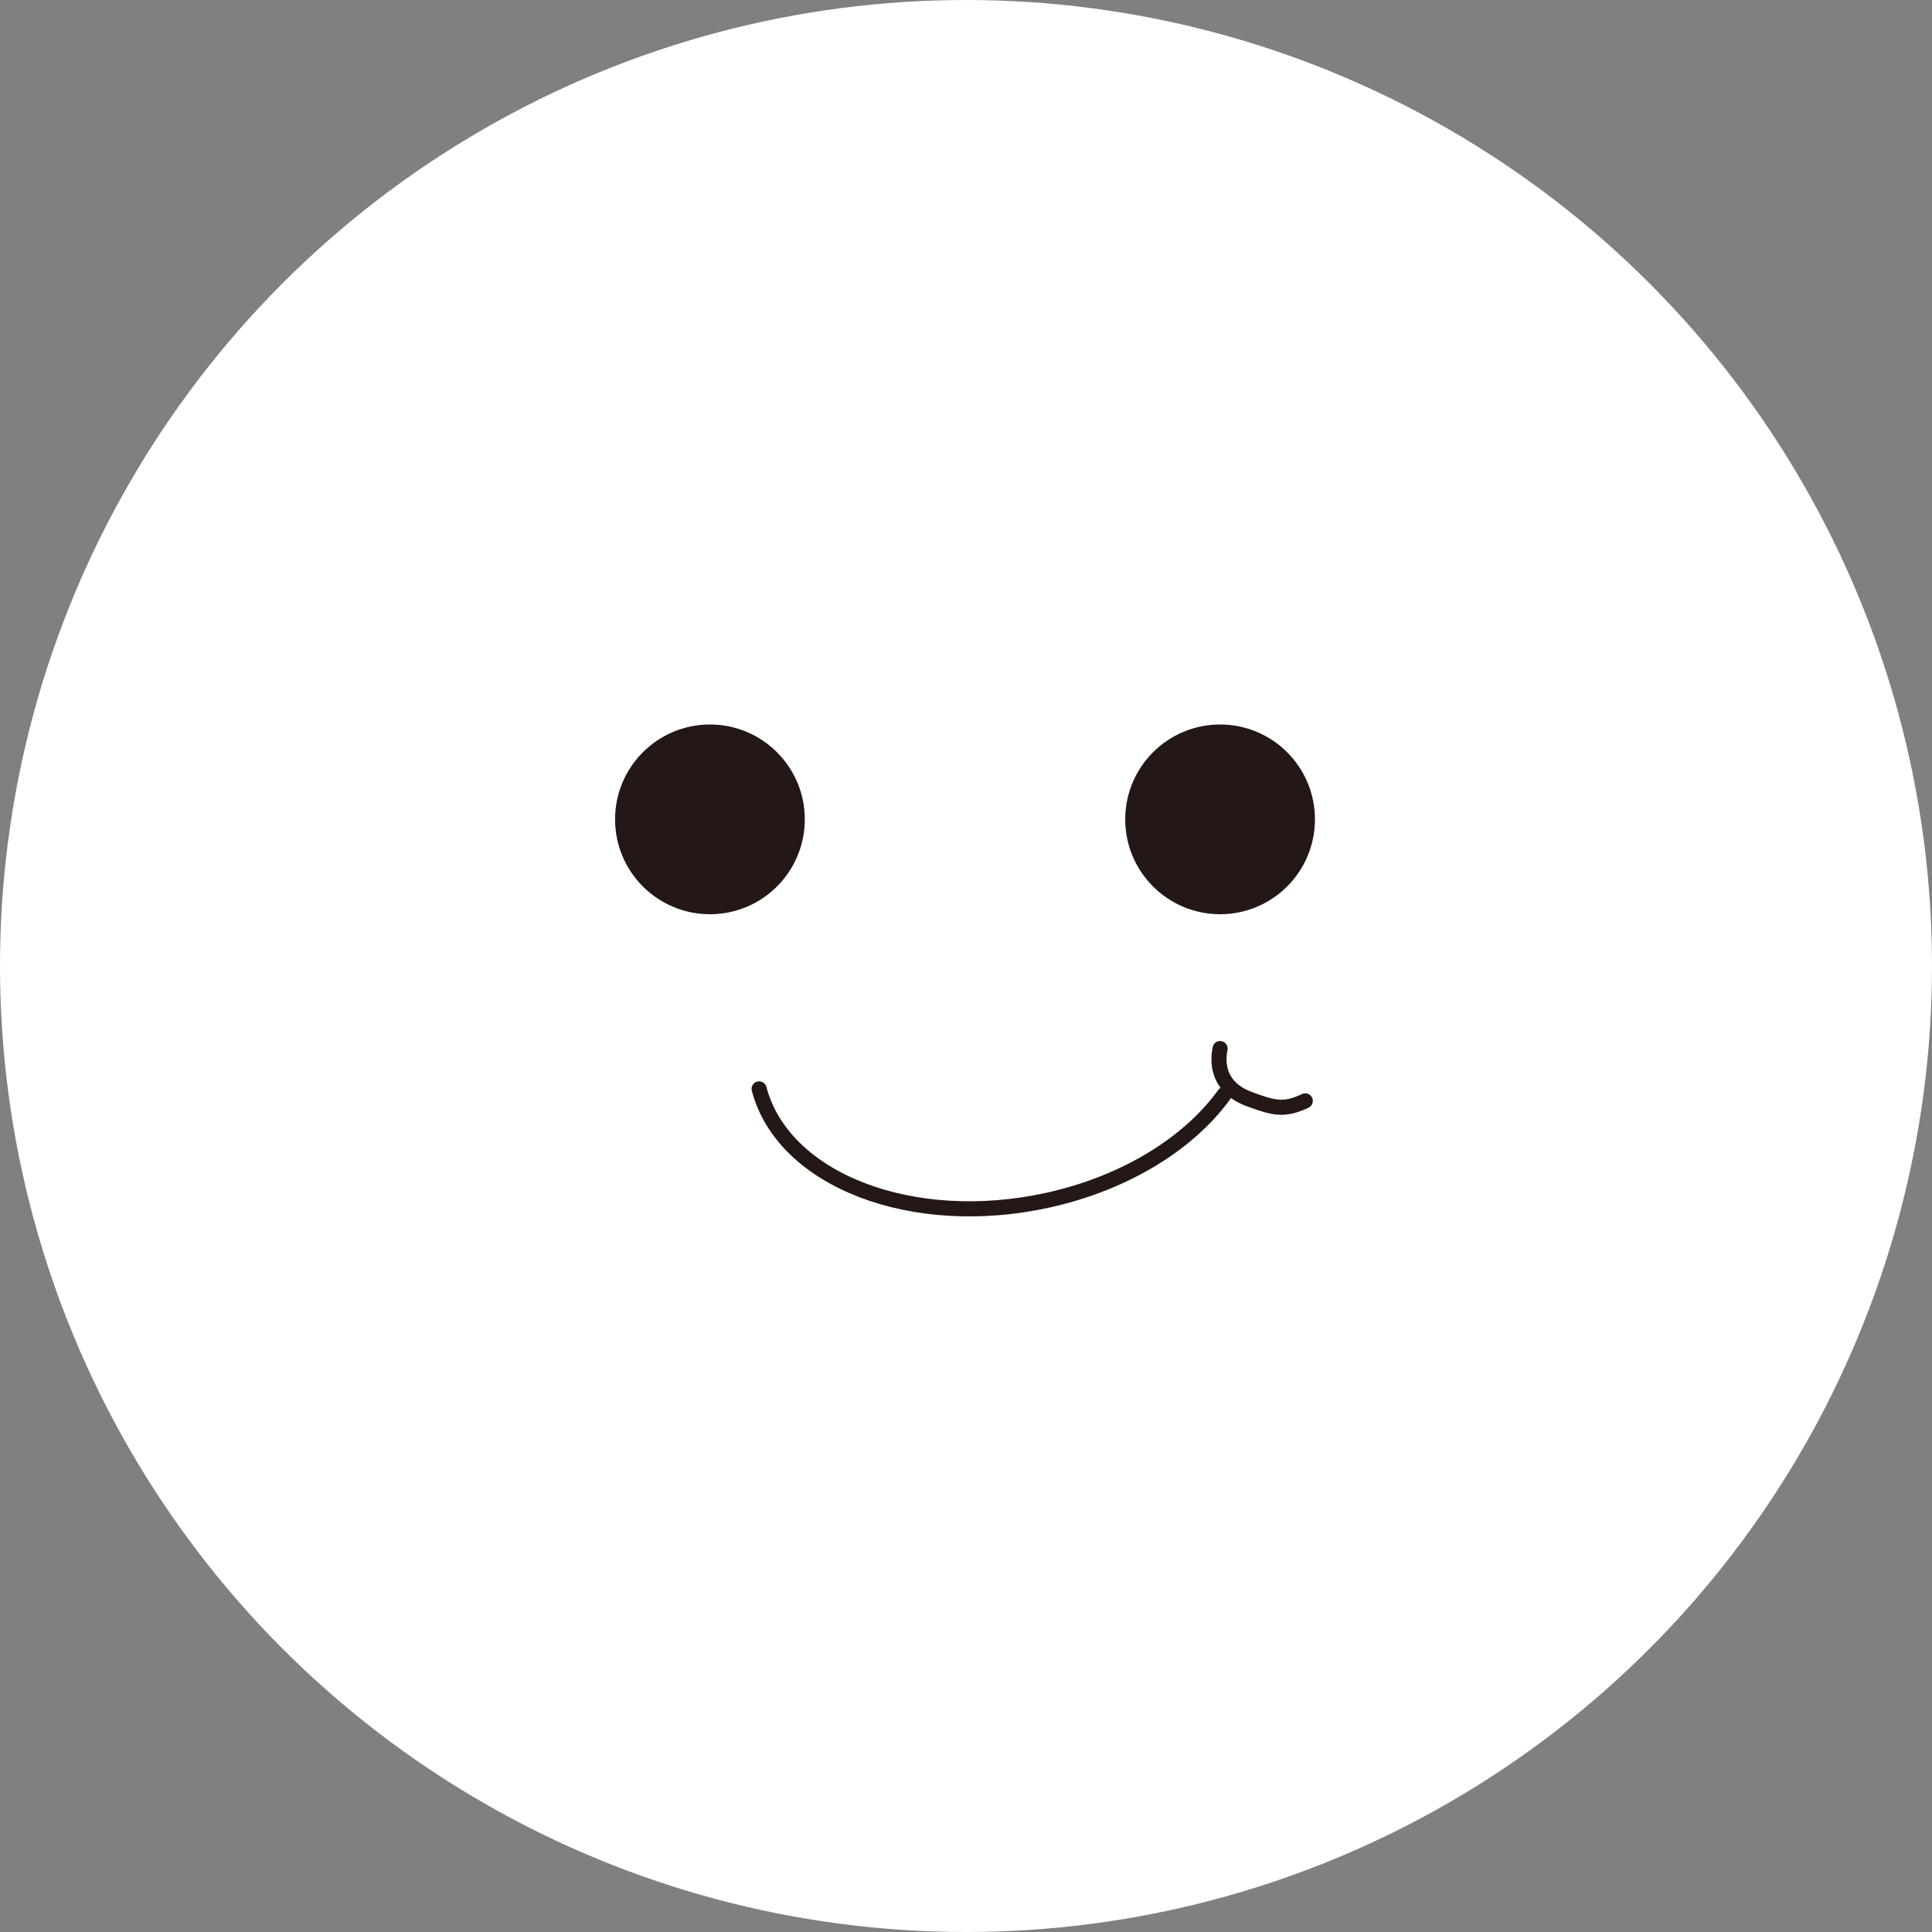 <svg xmlns="http://www.w3.org/2000/svg" width="512" height="512" viewBox="0 0 512 512">
  <rect x="0" y="0" width="512" height="512" fill="#808080" stroke="none"/>
  <g id="グループ_549" data-name="グループ 549" transform="translate(-6429 1216)">
    <circle id="favicon" cx="256" cy="256" r="256" transform="translate(6429 -1216)" fill="#fff"/>
    <g id="グループ_548" data-name="グループ 548" transform="translate(4134.738 -1973.124)">
      <circle id="楕円形_105" data-name="楕円形 105" cx="25.14" cy="25.14" r="25.14" transform="translate(2457.262 949.124)" fill="#231815"/>
      <circle id="楕円形_106" data-name="楕円形 106" cx="25.14" cy="25.14" r="25.14" transform="translate(2592.458 949.124)" fill="#231815"/>
      <path id="パス_530" data-name="パス 530" d="M2618.748,1047.128c-9.235,12.819-25.972,23.441-46.69,28.033-35.935,7.964-70.24-5.23-76.624-29.469" fill="none" stroke="#231815" stroke-linecap="round" stroke-linejoin="round" stroke-width="4.003"/>
      <path id="パス_531" data-name="パス 531" d="M2640.168,1048.871c-5.7,2.71-8.507,1.846-14.82-.463s-8.987-7.213-7.75-13.4" fill="none" stroke="#231815" stroke-linecap="round" stroke-linejoin="round" stroke-width="4.003"/>
    </g>
  </g>
</svg>
